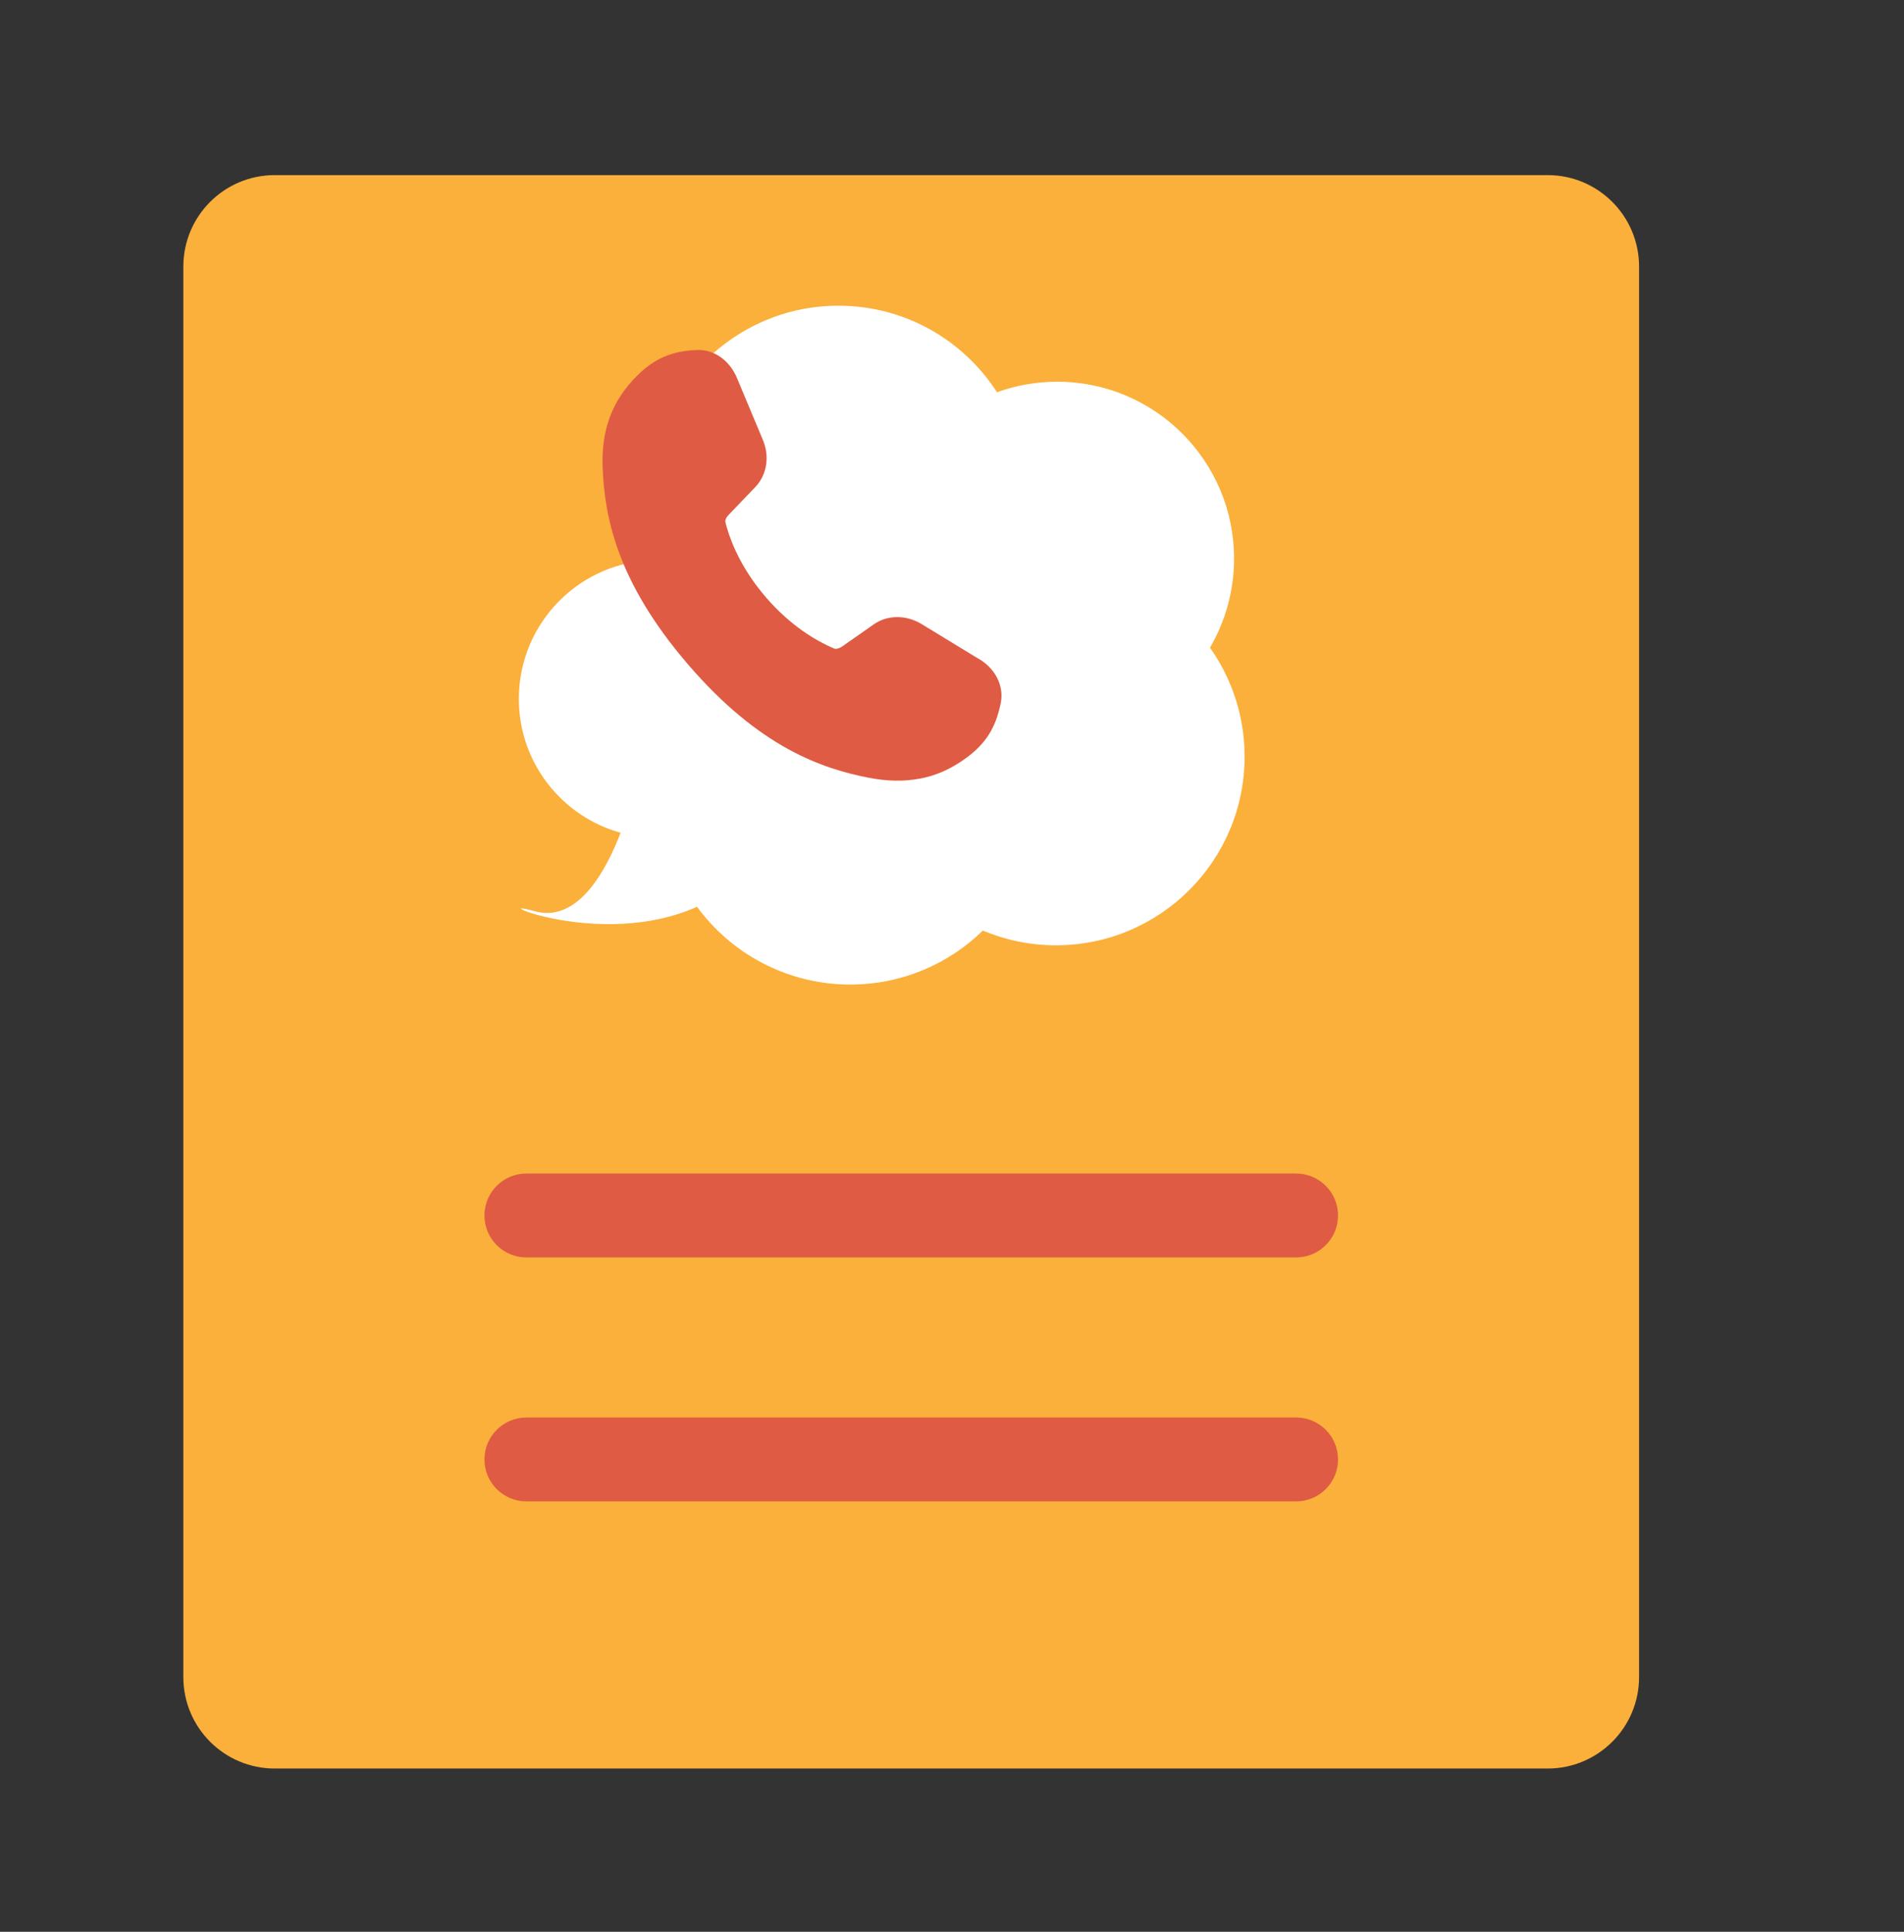 <svg width="70" height="71" viewBox="0 0 70 71" fill="none" xmlns="http://www.w3.org/2000/svg">
<rect x="0" y="0" width="70" height="71" fill="#333333" stroke="none"/>
<mask id="mask0_9507_53849" style="mask-type:alpha" maskUnits="userSpaceOnUse" x="0" y="0" width="70" height="71">
<rect y="0.061" width="70" height="70" fill="#D9D9D9"/>
</mask>
<g mask="url(#mask0_9507_53849)">
<path d="M44.021 35.904C44.511 35.066 44.793 34.09 44.793 33.05C44.793 29.92 42.255 27.382 39.125 27.382C38.448 27.382 37.798 27.501 37.196 27.72C36.119 26.051 34.247 24.947 32.115 24.947C28.777 24.947 26.069 27.655 26.069 30.993C26.069 31.732 26.203 32.44 26.446 33.096C26.405 33.096 26.363 33.092 26.322 33.092C23.864 33.092 21.871 35.085 21.871 37.543C21.871 39.588 23.251 41.311 25.132 41.831C24.673 43.03 23.763 44.733 22.375 44.344C20.645 43.86 24.451 45.6 27.581 44.202C28.689 45.713 30.476 46.694 32.492 46.694C34.146 46.694 35.645 46.034 36.741 44.964C37.462 45.267 38.253 45.435 39.083 45.435C42.421 45.435 45.129 42.728 45.129 39.389C45.129 38.091 44.718 36.889 44.021 35.904Z" fill="#FBB03B"/>
<path d="M37.949 36.45L35.911 35.209C35.348 34.863 34.669 34.865 34.17 35.217L33.03 36.015C32.851 36.13 32.75 36.093 32.714 36.073C32.106 35.811 31.187 35.282 30.287 34.24C29.457 33.276 29.064 32.363 28.878 31.725L28.834 31.565C28.834 31.565 28.829 31.538 28.824 31.49C28.827 31.437 28.852 31.362 28.942 31.269L29.904 30.266C30.325 29.828 30.431 29.157 30.173 28.553L29.258 26.366C28.995 25.707 28.421 25.294 27.792 25.324C26.882 25.363 26.259 25.637 25.64 26.255C24.74 27.152 24.347 28.21 24.404 29.581C24.474 31.291 24.884 33.637 27.475 36.649C30.06 39.657 32.329 40.415 34.014 40.745C34.666 40.867 35.26 40.88 35.813 40.776L35.826 40.779C36.421 40.666 36.972 40.418 37.502 40.03C38.21 39.515 38.574 38.937 38.752 38.045C38.874 37.427 38.554 36.796 37.948 36.447L37.949 36.45Z" fill="#DF5B43"/>
<g clip-path="url(#clip0_9507_53849)">
<path d="M56.898 6.436H10.102C8.245 6.436 6.74 7.941 6.74 9.799V61.638C6.74 63.495 8.245 65 10.102 65H56.898C58.755 65 60.26 63.495 60.26 61.638V9.799C60.26 7.941 58.755 6.436 56.898 6.436Z" fill="#FBB03B"/>
<path d="M44.484 23.806C45.045 22.845 45.37 21.724 45.37 20.53C45.37 16.941 42.458 14.03 38.869 14.03C38.093 14.03 37.344 14.167 36.655 14.416C35.419 12.502 33.273 11.236 30.827 11.236C26.996 11.236 23.892 14.341 23.892 18.171C23.892 19.017 24.046 19.83 24.323 20.584C24.276 20.584 24.228 20.581 24.18 20.581C21.361 20.581 19.075 22.867 19.075 25.686C19.075 28.032 20.658 30.007 22.816 30.607C22.289 31.983 21.246 33.936 19.655 33.49C17.671 32.935 22.037 34.931 25.626 33.328C26.895 35.059 28.947 36.186 31.261 36.186C33.158 36.186 34.879 35.429 36.134 34.202C36.961 34.549 37.868 34.743 38.821 34.743C42.652 34.743 45.757 31.638 45.757 27.808C45.757 26.317 45.286 24.938 44.487 23.809L44.484 23.806Z" fill="white"/>
<path d="M35.971 24.21L33.892 22.943C33.318 22.59 32.626 22.593 32.119 22.951L30.956 23.764C30.774 23.882 30.67 23.845 30.634 23.823C30.014 23.554 29.076 23.016 28.159 21.954C27.313 20.97 26.912 20.04 26.722 19.39L26.677 19.227C26.677 19.227 26.671 19.2 26.666 19.152C26.669 19.096 26.694 19.02 26.786 18.925L27.767 17.902C28.196 17.457 28.305 16.77 28.041 16.156L27.108 13.926C26.839 13.253 26.257 12.833 25.612 12.864C24.685 12.903 24.049 13.183 23.418 13.814C22.499 14.727 22.098 15.809 22.157 17.204C22.23 18.95 22.647 21.34 25.29 24.414C27.927 27.483 30.238 28.256 31.959 28.589C32.623 28.715 33.228 28.727 33.794 28.62H33.808C34.416 28.508 34.977 28.256 35.517 27.861C36.24 27.334 36.61 26.746 36.792 25.838C36.919 25.207 36.591 24.563 35.971 24.207V24.21Z" fill="#DF5B43"/>
<path d="M47.651 46.215H19.352C18.5 46.215 17.811 45.525 17.811 44.673C17.811 43.822 18.5 43.132 19.352 43.132H47.651C48.503 43.132 49.192 43.822 49.192 44.673C49.192 45.525 48.503 46.215 47.651 46.215Z" fill="#DF5B43"/>
<path d="M47.651 55.181H19.352C18.5 55.181 17.811 54.492 17.811 53.64C17.811 52.788 18.5 52.099 19.352 52.099H47.651C48.503 52.099 49.192 52.788 49.192 53.64C49.192 54.492 48.503 55.181 47.651 55.181Z" fill="#DF5B43"/>
</g>
</g>
<defs>
<clipPath id="clip0_9507_53849">
<rect width="53.52" height="58.564" fill="white" transform="translate(6.74 6.436)"/>
</clipPath>
</defs>
</svg>
